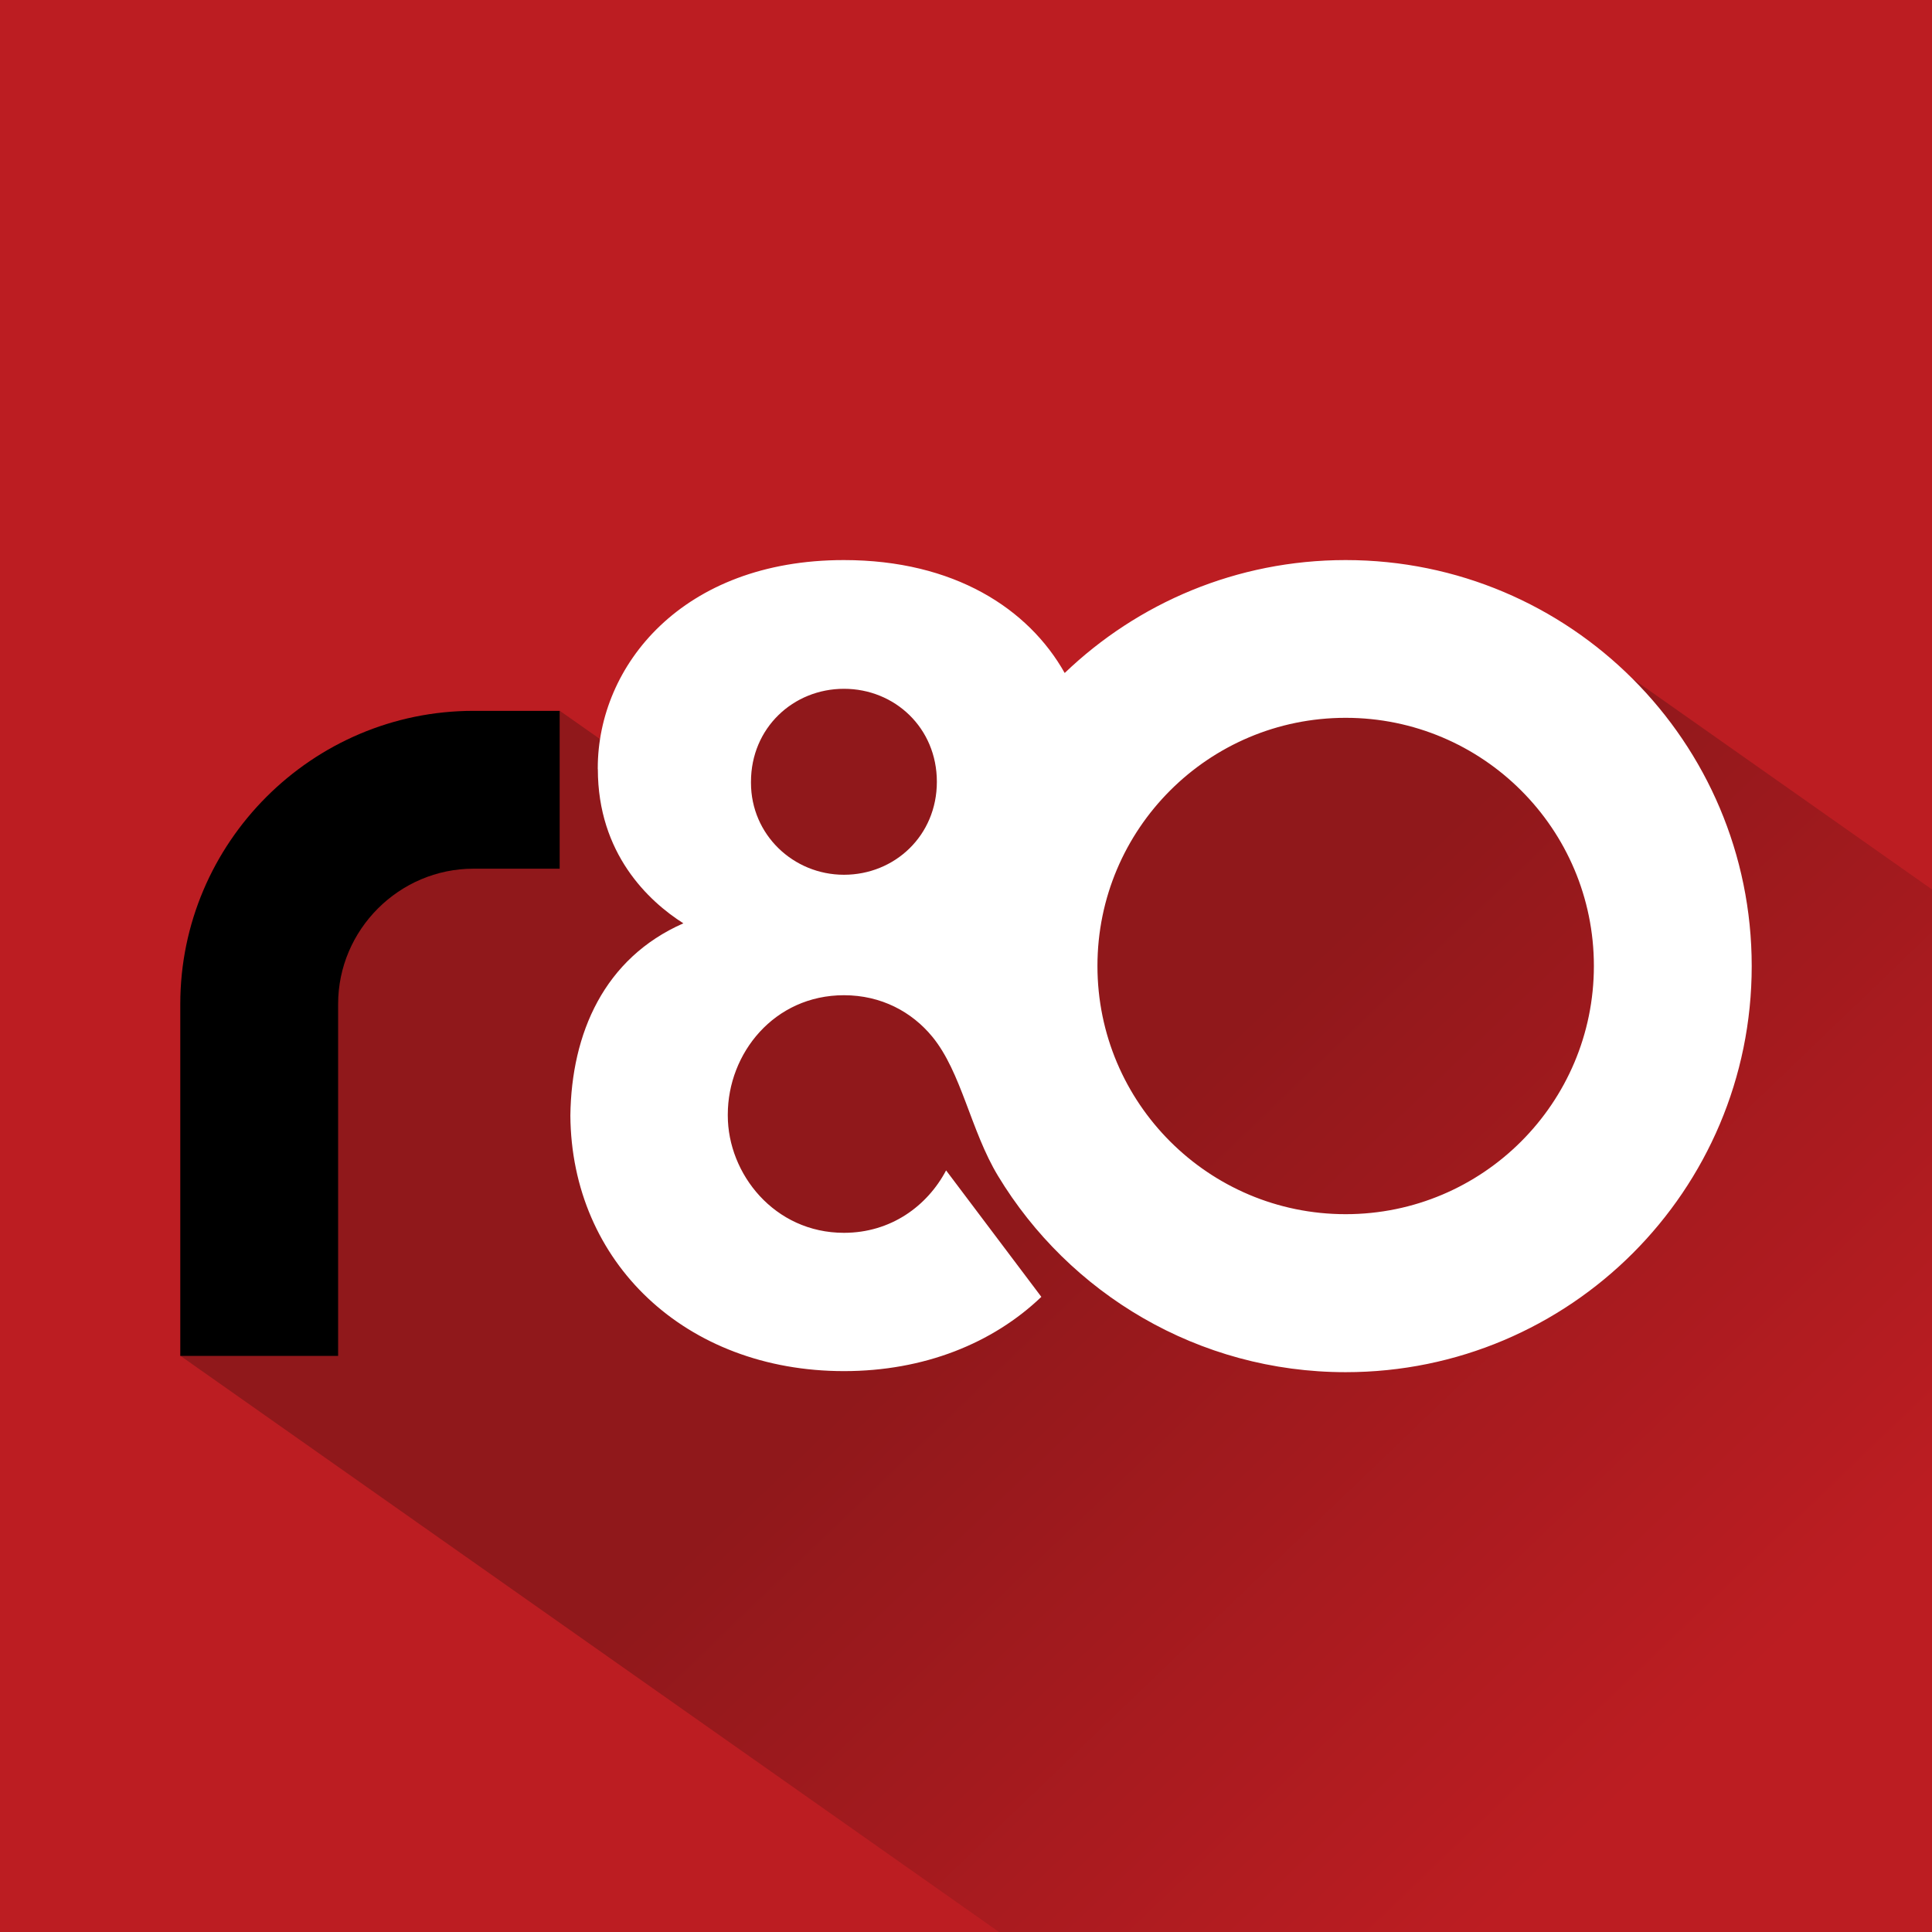 <svg viewBox="0 0 238.33 238.33" xmlns:xlink="http://www.w3.org/1999/xlink" xmlns="http://www.w3.org/2000/svg" data-name="Layer 1" id="Layer_1">
  <defs>
    <style>
      .cls-1 {
        fill: #bc1d22;
      }

      .cls-2 {
        fill: #fff;
      }

      .cls-2, .cls-3, .cls-4 {
        fill-rule: evenodd;
      }

      .cls-3 {
        fill: url(#GradientFill_1);
      }
    </style>
    <linearGradient gradientUnits="userSpaceOnUse" y2="217" x2="205.55" y1="143.43" x1="135.02" data-name="GradientFill 1" id="GradientFill_1">
      <stop stop-color="#90181b" offset="0"></stop>
      <stop stop-color="#bc1d22" offset="1"></stop>
    </linearGradient>
  </defs>
  <rect height="238.33" width="238.33" x="0" class="cls-1"></rect>
  <path d="m238.33,109.73v87.64c0,22.53-18.43,40.96-40.96,40.96h-74.13L22.25,167.25l11.07-56.29,35.73-23.28,9.37,6.59,18.7-18.12,32.55,11.7,71.76-4.1,36.91,25.98Z" class="cls-3"></path>
  <path d="m58.41,87.69h10.63v19.47h-10.63c-4.58,0-8.76,1.88-11.79,4.91-3.03,3.03-4.91,7.2-4.91,11.79v43.4h-19.47v-43.4c0-9.96,4.07-19,10.62-25.55,6.55-6.55,15.59-10.62,25.55-10.62Z" class="cls-4"></path>
  <path d="m73.75,94.88c0,10.42,6.25,16.29,10.55,19.02-9.77,4.3-13.81,13.55-13.94,23.71.13,18.11,14.2,31.53,33.75,31.53,9.88,0,18.36-3.43,24.35-9.16l-11.75-15.6c-2.32,4.39-6.81,7.7-12.6,7.7-8.6,0-14.33-7.3-14.33-14.46v-.13c0-7.56,5.73-14.72,14.33-14.72,4.6,0,8.38,2.05,10.9,5.12,3.6,4.38,4.73,11.58,8.1,17.16,8.77,14.51,24.7,24.22,42.89,24.22,27.66,0,50.09-22.42,50.09-50.09s-22.42-50.09-50.09-50.09c-13.45,0-25.66,5.3-34.66,13.93-4.45-7.92-13.63-13.93-27.24-13.93-19.94,0-30.36,13.03-30.36,25.67v.13h0Zm92.25-6.33c16.91,0,30.62,13.71,30.62,30.61s-13.71,30.62-30.62,30.62-30.62-13.71-30.62-30.62,13.71-30.61,30.62-30.61h0Zm-73.36,7.89c0-6.64,5.21-11.47,11.47-11.47s11.46,4.82,11.46,11.47-5.21,11.47-11.46,11.47-11.47-4.95-11.47-11.34v-.13Z" class="cls-2"></path>
</svg>